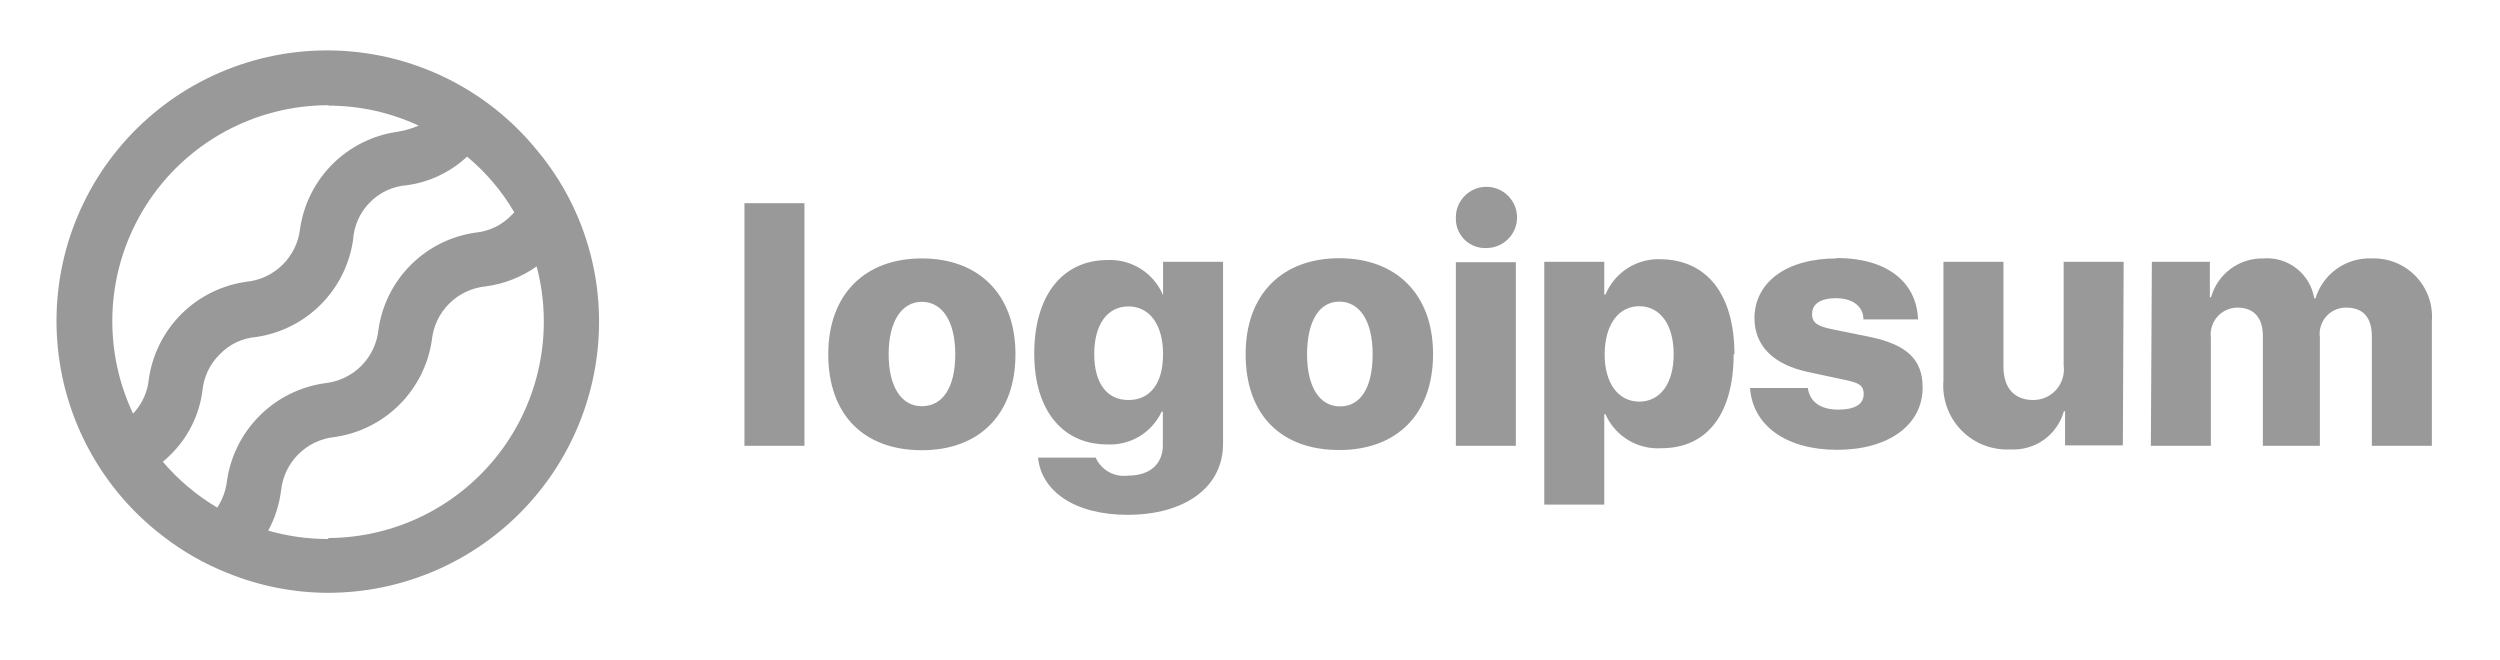 <svg width="125" height="33" viewBox="0 0 125 33" fill="none" xmlns="http://www.w3.org/2000/svg">
<path d="M37.222 10.161H40.222V22.291H37.222V10.161ZM41.413 17.711C41.413 14.711 43.252 12.921 46.093 12.921C48.932 12.921 50.773 14.711 50.773 17.711C50.773 20.711 48.972 22.511 46.093 22.511C43.212 22.511 41.413 20.761 41.413 17.711ZM47.763 17.711C47.763 16.061 47.112 15.091 46.093 15.091C45.072 15.091 44.432 16.091 44.432 17.711C44.432 19.331 45.062 20.311 46.093 20.311C47.123 20.311 47.763 19.391 47.763 17.721V17.711ZM51.903 22.881H54.782C54.92 23.185 55.151 23.437 55.443 23.6C55.735 23.762 56.072 23.825 56.403 23.781C57.542 23.781 58.142 23.161 58.142 22.261V20.581H58.083C57.843 21.096 57.456 21.527 56.969 21.82C56.482 22.112 55.919 22.252 55.352 22.221C53.163 22.221 51.712 20.551 51.712 17.681C51.712 14.811 53.093 13.001 55.392 13.001C55.977 12.978 56.555 13.134 57.048 13.449C57.541 13.763 57.927 14.221 58.153 14.761V13.091H61.153V22.191C61.153 24.381 59.222 25.741 56.373 25.741C53.722 25.741 52.072 24.551 51.903 22.891V22.881ZM58.153 17.701C58.153 16.241 57.483 15.321 56.422 15.321C55.362 15.321 54.712 16.231 54.712 17.701C54.712 19.171 55.352 20.001 56.422 20.001C57.492 20.001 58.153 19.191 58.153 17.711V17.701ZM62.282 17.701C62.282 14.701 64.123 12.911 66.963 12.911C69.802 12.911 71.653 14.701 71.653 17.701C71.653 20.701 69.853 22.501 66.963 22.501C64.073 22.501 62.282 20.761 62.282 17.711V17.701ZM68.632 17.701C68.632 16.051 67.983 15.081 66.963 15.081C65.942 15.081 65.353 16.091 65.353 17.721C65.353 19.351 65.983 20.321 67.002 20.321C68.022 20.321 68.632 19.391 68.632 17.721V17.701ZM72.793 10.911C72.785 10.608 72.867 10.309 73.029 10.053C73.191 9.797 73.425 9.595 73.702 9.472C73.979 9.35 74.286 9.312 74.585 9.364C74.883 9.416 75.16 9.555 75.379 9.765C75.598 9.974 75.75 10.244 75.816 10.539C75.881 10.835 75.858 11.144 75.748 11.426C75.638 11.709 75.447 11.952 75.198 12.125C74.95 12.299 74.655 12.395 74.353 12.401C74.152 12.415 73.95 12.387 73.761 12.319C73.571 12.251 73.398 12.145 73.251 12.007C73.105 11.869 72.988 11.702 72.909 11.517C72.83 11.332 72.791 11.132 72.793 10.931V10.911ZM72.793 13.111H75.793V22.291H72.793V13.111ZM86.683 17.701C86.683 20.701 85.353 22.411 83.073 22.411C82.488 22.448 81.906 22.305 81.405 22.001C80.904 21.697 80.509 21.247 80.272 20.711H80.213V25.231H77.213V13.091H80.213V14.731H80.272C80.498 14.186 80.886 13.724 81.383 13.407C81.88 13.09 82.463 12.934 83.052 12.961C85.353 13.001 86.722 14.721 86.722 17.721L86.683 17.701ZM83.683 17.701C83.683 16.241 83.013 15.311 81.963 15.311C80.912 15.311 80.243 16.251 80.233 17.701C80.222 19.151 80.912 20.081 81.963 20.081C83.013 20.081 83.683 19.171 83.683 17.721V17.701ZM91.832 12.901C94.323 12.901 95.832 14.081 95.903 15.971H93.172C93.172 15.321 92.632 14.911 91.802 14.911C90.972 14.911 90.603 15.231 90.603 15.701C90.603 16.171 90.933 16.321 91.603 16.461L93.522 16.851C95.353 17.241 96.132 17.981 96.132 19.371C96.132 21.271 94.403 22.491 91.853 22.491C89.302 22.491 87.632 21.271 87.502 19.401H90.392C90.483 20.081 91.022 20.481 91.903 20.481C92.782 20.481 93.183 20.191 93.183 19.711C93.183 19.231 92.903 19.131 92.183 18.981L90.453 18.611C88.662 18.241 87.722 17.291 87.722 15.891C87.743 14.091 89.353 12.921 91.832 12.921V12.901ZM106.143 22.271H103.253V20.561H103.193C103.034 21.135 102.684 21.637 102.2 21.985C101.716 22.332 101.128 22.504 100.533 22.471C100.077 22.497 99.621 22.424 99.195 22.259C98.77 22.093 98.385 21.839 98.066 21.512C97.748 21.185 97.503 20.793 97.349 20.363C97.195 19.933 97.135 19.476 97.172 19.021V13.091H100.173V18.331C100.173 19.421 100.733 20.001 101.663 20.001C101.881 20.001 102.097 19.955 102.296 19.865C102.494 19.776 102.672 19.645 102.816 19.481C102.959 19.317 103.067 19.124 103.13 18.916C103.193 18.707 103.212 18.487 103.183 18.271V13.091H106.183L106.143 22.271ZM107.593 13.091H110.493V14.861H110.553C110.712 14.294 111.055 13.796 111.527 13.445C111.999 13.095 112.575 12.91 113.163 12.921C113.762 12.873 114.356 13.052 114.829 13.423C115.301 13.793 115.617 14.328 115.713 14.921H115.773C115.954 14.322 116.33 13.8 116.841 13.438C117.351 13.076 117.968 12.894 118.593 12.921C119.001 12.907 119.407 12.979 119.785 13.133C120.164 13.287 120.505 13.518 120.788 13.812C121.071 14.107 121.289 14.457 121.428 14.841C121.566 15.225 121.623 15.634 121.593 16.041V22.291H118.593V16.841C118.593 15.841 118.143 15.381 117.303 15.381C117.116 15.379 116.93 15.418 116.759 15.494C116.588 15.57 116.435 15.682 116.311 15.822C116.187 15.963 116.094 16.128 116.039 16.307C115.984 16.486 115.969 16.675 115.993 16.861V22.291H113.143V16.801C113.143 15.881 112.693 15.381 111.873 15.381C111.684 15.381 111.496 15.421 111.324 15.499C111.151 15.577 110.996 15.69 110.871 15.832C110.745 15.973 110.651 16.14 110.594 16.321C110.538 16.502 110.52 16.693 110.543 16.881V22.291H107.543L107.593 13.091Z" fill="#999999"/>
<path d="M28.833 10.711C28.324 9.547 27.651 8.463 26.833 7.491C25.625 6.011 24.116 4.804 22.408 3.95C20.699 3.095 18.829 2.612 16.92 2.532C15.011 2.452 13.107 2.777 11.333 3.486C9.559 4.195 7.955 5.272 6.627 6.645C5.299 8.019 4.277 9.658 3.628 11.455C2.979 13.252 2.719 15.166 2.863 17.071C3.007 18.976 3.553 20.829 4.465 22.507C5.376 24.186 6.633 25.653 8.153 26.811C9.128 27.569 10.205 28.185 11.353 28.641C12.962 29.3 14.684 29.64 16.423 29.641C20.012 29.633 23.452 28.202 25.988 25.662C28.525 23.122 29.95 19.68 29.953 16.091C29.956 14.239 29.574 12.408 28.833 10.711ZM16.413 5.281C17.975 5.281 19.517 5.622 20.933 6.281C20.588 6.43 20.225 6.534 19.853 6.591C18.63 6.768 17.496 7.336 16.622 8.21C15.748 9.084 15.18 10.218 15.003 11.441C14.925 12.127 14.613 12.765 14.12 13.248C13.626 13.731 12.981 14.029 12.293 14.091C11.07 14.268 9.936 14.836 9.062 15.71C8.188 16.584 7.62 17.718 7.443 18.941C7.383 19.593 7.105 20.206 6.653 20.681C5.874 19.034 5.524 17.217 5.635 15.399C5.747 13.58 6.317 11.82 7.292 10.281C8.267 8.742 9.616 7.474 11.212 6.597C12.809 5.719 14.601 5.26 16.423 5.261L16.413 5.281ZM8.143 23.091C8.263 22.981 8.383 22.881 8.503 22.761C9.393 21.898 9.964 20.76 10.123 19.531C10.188 18.84 10.496 18.195 10.993 17.711C11.471 17.213 12.115 16.907 12.803 16.851C14.026 16.674 15.16 16.106 16.034 15.232C16.908 14.358 17.476 13.224 17.653 12.001C17.696 11.278 18.006 10.598 18.523 10.091C19.013 9.603 19.663 9.308 20.353 9.261C21.477 9.106 22.525 8.607 23.353 7.831C24.296 8.613 25.094 9.554 25.713 10.611C25.675 10.662 25.631 10.709 25.583 10.751C25.106 11.253 24.463 11.566 23.773 11.631C22.548 11.805 21.413 12.372 20.539 13.247C19.664 14.121 19.097 15.256 18.923 16.481C18.852 17.169 18.546 17.812 18.056 18.301C17.566 18.789 16.922 19.093 16.233 19.161C15.006 19.337 13.868 19.904 12.989 20.777C12.11 21.651 11.536 22.785 11.353 24.011C11.299 24.5 11.131 24.969 10.863 25.381C9.837 24.772 8.918 23.998 8.143 23.091ZM16.413 26.951C15.398 26.952 14.388 26.811 13.413 26.531C13.747 25.909 13.964 25.231 14.053 24.531C14.123 23.844 14.428 23.202 14.916 22.714C15.404 22.226 16.046 21.921 16.733 21.851C17.958 21.676 19.094 21.109 19.97 20.235C20.846 19.36 21.415 18.226 21.593 17.001C21.663 16.314 21.968 15.672 22.456 15.184C22.944 14.696 23.586 14.391 24.273 14.321C25.195 14.201 26.074 13.858 26.833 13.321C27.255 14.919 27.305 16.592 26.979 18.212C26.654 19.832 25.961 21.357 24.955 22.668C23.949 23.979 22.656 25.042 21.175 25.776C19.695 26.51 18.066 26.895 16.413 26.901V26.951Z" fill="#999999"/>
</svg>
